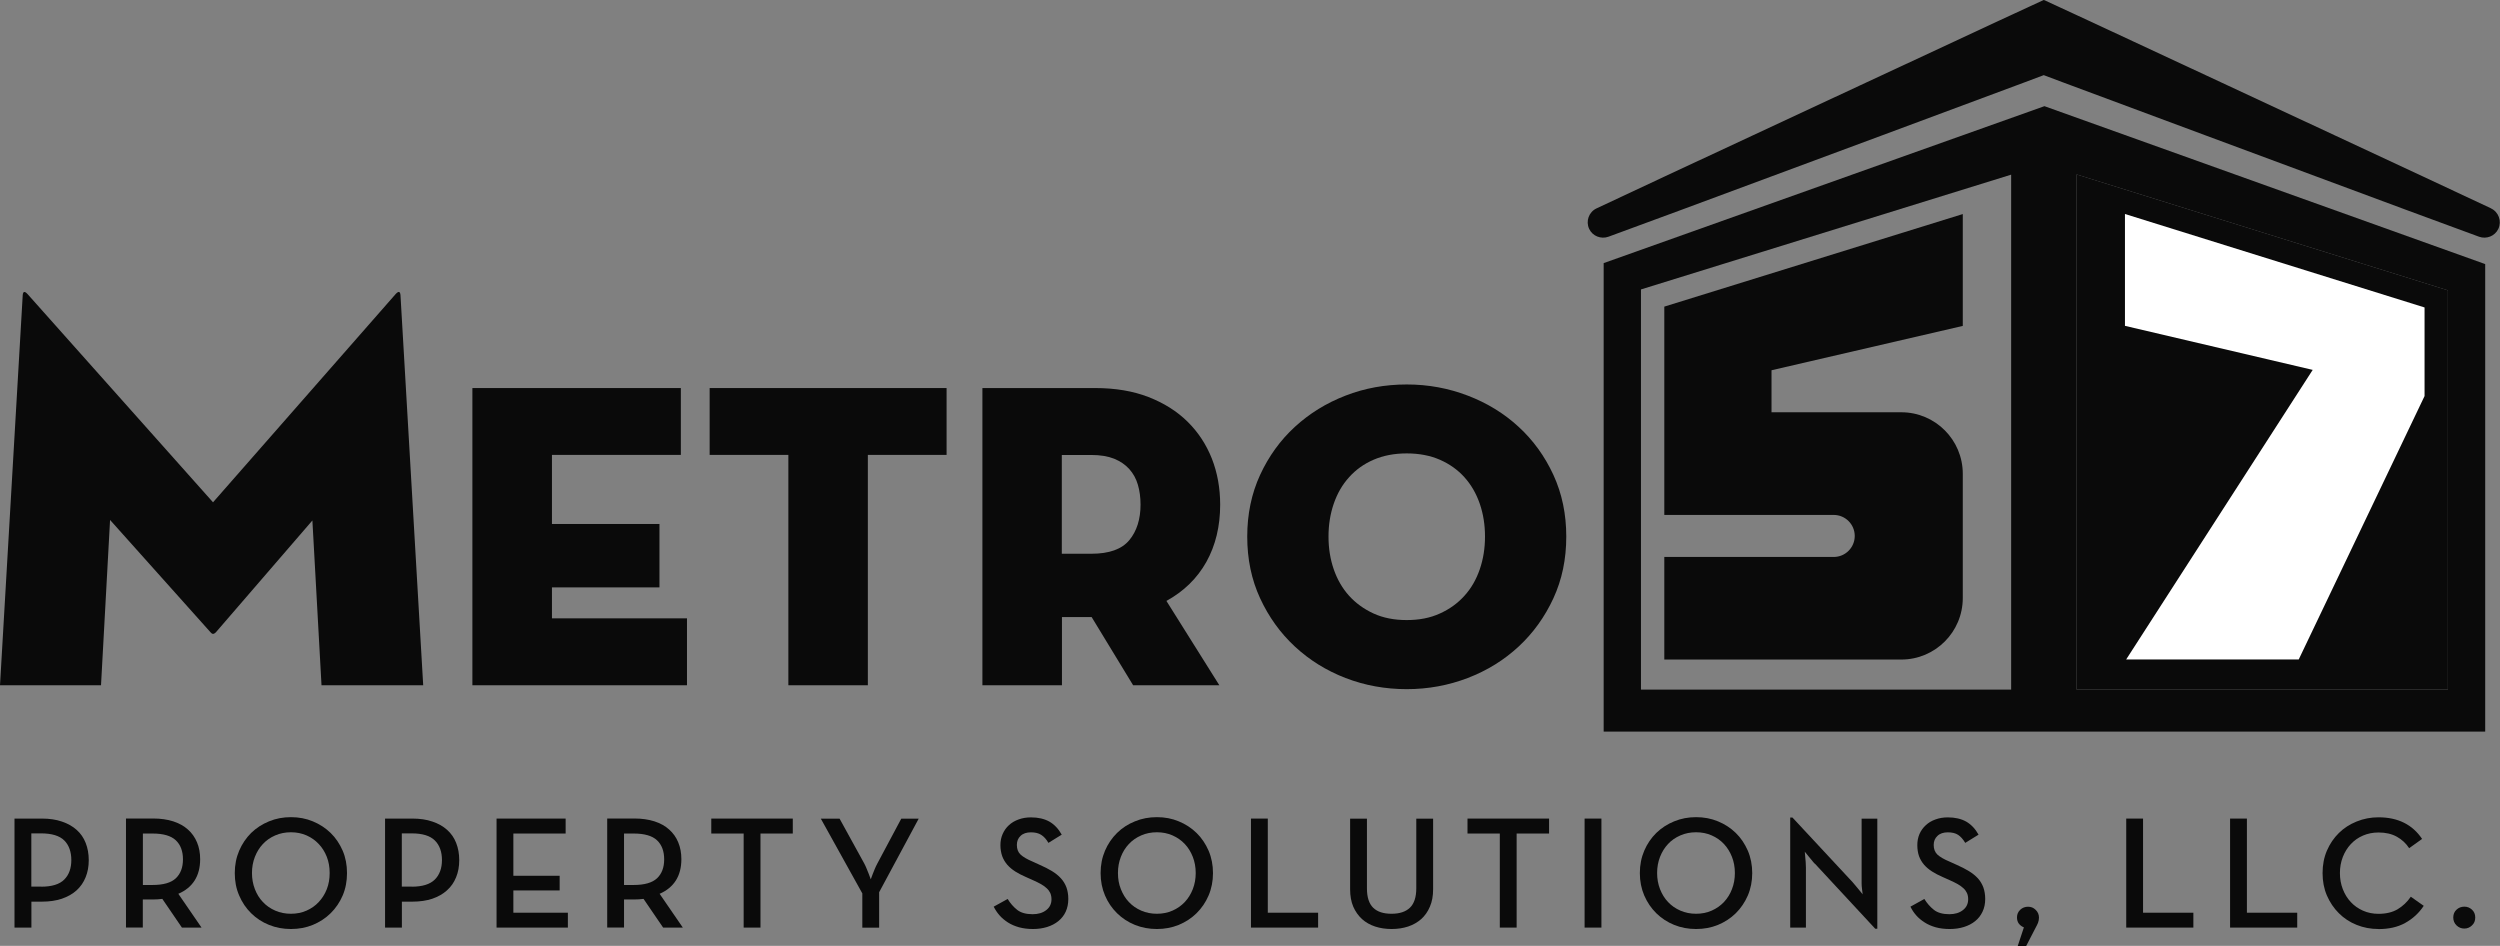 <svg id="Layer_1" data-name="Layer 1" xmlns="http://www.w3.org/2000/svg" viewBox="0 0 334.36 126.5">
  <rect x="0" y="0" width="334.36" height="126.5" fill="#808080" stroke="none"/>
  <defs>
    <style>
      .cls-1 {
        fill: #0A0A0A;
      }

      .cls-1, .cls-2 {
        stroke-width: 0px;
      }

      .cls-2 {
        fill: #0A0A0A;
      }
      .cls-3 {
        fill: white;
      }
    </style>
  </defs>
  <g id="Logo">
    <path class="cls-2" d="m1.94,109.48h3.67c1,0,1.89.13,2.67.4.78.26,1.43.63,1.97,1.11.54.48.94,1.06,1.21,1.75.27.69.41,1.45.41,2.3s-.14,1.61-.42,2.29c-.28.69-.68,1.27-1.21,1.75-.53.48-1.19.85-1.97,1.12-.78.26-1.67.39-2.67.39h-1.4v3.47H1.94v-14.58Zm3.56,9.11c1.44,0,2.47-.32,3.1-.96.63-.63.94-1.51.94-2.6s-.31-1.99-.94-2.62c-.63-.63-1.67-.95-3.1-.95h-1.31v7.12h1.31Z"/>
    <path class="cls-2" d="m26.95,124.06h-2.62l-2.62-3.84c-.2.03-.41.05-.62.06-.21.01-.41.02-.61.02h-1.38v3.75h-2.25v-14.58h3.64c1,0,1.9.13,2.68.38.79.26,1.44.62,1.97,1.1.53.47.93,1.04,1.21,1.71.28.67.42,1.42.42,2.25,0,1.13-.25,2.08-.74,2.85-.49.77-1.22,1.37-2.18,1.78l3.09,4.5Zm-6.55-5.7c1.45,0,2.49-.3,3.12-.9.63-.6.95-1.44.95-2.53s-.32-1.95-.96-2.55c-.64-.6-1.67-.9-3.11-.9h-1.29v6.88h1.29Z"/>
    <path class="cls-2" d="m38.91,124.25c-1.04,0-2.02-.18-2.93-.55-.92-.37-1.71-.89-2.39-1.56-.68-.67-1.21-1.45-1.6-2.37-.4-.91-.59-1.91-.59-3s.2-2.09.59-3c.39-.91.93-1.7,1.6-2.37.68-.66,1.48-1.18,2.39-1.55.91-.38,1.89-.56,2.93-.56s2.02.18,2.93.56c.9.37,1.7.89,2.38,1.55.68.66,1.21,1.46,1.61,2.37.39.91.58,1.92.58,3s-.19,2.09-.58,3c-.39.91-.93,1.7-1.61,2.37-.68.67-1.47,1.18-2.38,1.56-.91.37-1.88.55-2.93.55Zm0-2.04c.76,0,1.45-.14,2.09-.42.63-.28,1.18-.66,1.63-1.15.46-.49.82-1.06,1.08-1.72.26-.67.38-1.38.38-2.16s-.12-1.49-.38-2.16c-.26-.66-.62-1.24-1.08-1.72-.46-.49-1-.87-1.63-1.15-.64-.28-1.33-.42-2.09-.42s-1.46.14-2.1.42c-.65.28-1.19.66-1.65,1.15-.46.49-.81,1.06-1.07,1.72-.26.67-.39,1.38-.39,2.16s.13,1.49.39,2.16c.25.66.61,1.24,1.07,1.72.46.49,1.01.87,1.65,1.15.64.28,1.34.42,2.1.42Z"/>
    <path class="cls-2" d="m51.49,109.48h3.67c1,0,1.89.13,2.67.4.78.26,1.44.63,1.97,1.11.54.48.94,1.06,1.21,1.75.27.69.41,1.45.41,2.3s-.14,1.61-.42,2.29c-.28.69-.68,1.27-1.22,1.75-.53.48-1.18.85-1.96,1.12-.78.26-1.67.39-2.68.39h-1.39v3.47h-2.25v-14.58Zm3.57,9.11c1.43,0,2.46-.32,3.1-.96.63-.63.95-1.51.95-2.6s-.31-1.99-.95-2.62c-.63-.63-1.66-.95-3.1-.95h-1.32v7.12h1.32Z"/>
    <polygon class="cls-2" points="66.41 109.48 75.65 109.48 75.65 111.48 68.66 111.48 68.66 117.13 74.85 117.13 74.85 119.09 68.66 119.09 68.66 122.07 75.95 122.07 75.95 124.06 66.41 124.06 66.41 109.48"/>
    <path class="cls-2" d="m91.31,124.06h-2.62l-2.62-3.84c-.2.03-.4.05-.62.06-.21.01-.41.02-.61.02h-1.38v3.75h-2.25v-14.58h3.64c1,0,1.89.13,2.68.38.79.26,1.45.62,1.97,1.1.53.47.94,1.04,1.21,1.71.28.67.42,1.42.42,2.25,0,1.13-.25,2.08-.74,2.85-.49.77-1.22,1.37-2.17,1.78l3.09,4.5Zm-6.56-5.7c1.45,0,2.49-.3,3.13-.9.63-.6.95-1.44.95-2.53s-.32-1.95-.96-2.55c-.64-.6-1.68-.9-3.12-.9h-1.29v6.88h1.29Z"/>
    <polygon class="cls-2" points="99.46 111.48 95.13 111.48 95.13 109.48 106.03 109.48 106.03 111.48 101.71 111.48 101.71 124.06 99.46 124.06 99.46 111.48"/>
    <path class="cls-2" d="m115.31,119.45l-5.53-9.96h2.51l3.3,6c.11.2.21.43.31.67.1.24.19.47.28.69.1.26.19.51.28.75.08-.24.18-.49.28-.75.09-.21.18-.44.28-.69.1-.24.21-.46.32-.67l3.2-6h2.33l-5.29,9.84v4.74h-2.25v-4.61Z"/>
    <path class="cls-2" d="m138.16,124.25c-.69,0-1.31-.08-1.87-.23-.56-.16-1.05-.37-1.49-.65-.43-.28-.81-.59-1.12-.95-.32-.36-.57-.75-.78-1.16l1.87-1.03c.34.57.76,1.05,1.26,1.45s1.2.59,2.08.59c.74,0,1.35-.18,1.82-.55.47-.36.7-.85.7-1.45,0-.31-.06-.59-.16-.83-.11-.23-.27-.45-.48-.64-.2-.19-.45-.38-.76-.55-.3-.17-.65-.34-1.05-.52l-.96-.43c-.53-.23-1-.47-1.43-.74-.42-.27-.78-.57-1.07-.9-.29-.34-.52-.72-.68-1.15-.15-.43-.24-.93-.24-1.48s.1-1.04.3-1.49c.2-.45.47-.84.83-1.17.35-.33.79-.59,1.29-.77.51-.19,1.06-.28,1.66-.28.98,0,1.79.19,2.46.56.66.38,1.22.96,1.66,1.75l-1.78,1.1c-.28-.49-.6-.84-.96-1.07-.35-.23-.81-.34-1.38-.34s-1.05.15-1.38.47c-.34.31-.5.72-.5,1.22,0,.54.16.97.49,1.28.33.31.87.63,1.61.94l.94.43c.62.27,1.17.55,1.65.84.48.29.88.62,1.2.97.33.36.57.76.74,1.21.16.45.25.97.25,1.55,0,.64-.12,1.21-.35,1.71-.23.5-.57.92-.99,1.26-.42.34-.92.6-1.5.78-.58.18-1.21.27-1.89.27Z"/>
    <path class="cls-2" d="m154.73,124.25c-1.05,0-2.02-.18-2.94-.55-.91-.37-1.71-.89-2.39-1.56-.68-.67-1.22-1.45-1.61-2.37-.39-.91-.59-1.91-.59-3s.2-2.09.59-3c.39-.91.93-1.7,1.61-2.37s1.47-1.18,2.39-1.55c.91-.38,1.89-.56,2.94-.56s2.02.18,2.92.56c.91.37,1.7.89,2.38,1.55.68.66,1.21,1.46,1.61,2.37.39.91.59,1.92.59,3s-.2,2.09-.59,3c-.39.91-.93,1.7-1.61,2.37-.68.67-1.47,1.18-2.38,1.56-.91.37-1.89.55-2.92.55Zm0-2.04c.76,0,1.45-.14,2.09-.42.63-.28,1.18-.66,1.64-1.15.46-.49.81-1.06,1.07-1.72.26-.67.39-1.38.39-2.16s-.13-1.49-.39-2.16c-.26-.66-.61-1.24-1.07-1.72-.46-.49-1.01-.87-1.64-1.15-.64-.28-1.33-.42-2.09-.42s-1.46.14-2.1.42c-.64.28-1.19.66-1.65,1.15-.46.49-.82,1.06-1.07,1.72-.26.67-.39,1.38-.39,2.16s.12,1.49.39,2.16c.26.66.61,1.24,1.07,1.72.46.49,1.01.87,1.65,1.15.64.28,1.34.42,2.1.42Z"/>
    <polygon class="cls-2" points="167.31 109.48 169.56 109.48 169.56 122.07 176.29 122.07 176.29 124.06 167.31 124.06 167.31 109.48"/>
    <path class="cls-2" d="m186.12,124.25c-.8,0-1.53-.11-2.2-.33-.67-.22-1.26-.55-1.76-1-.49-.45-.88-1-1.17-1.66-.28-.66-.42-1.44-.42-2.32v-9.45h2.25v9.32c0,1.19.28,2.05.83,2.59.56.55,1.38.81,2.46.81s1.9-.27,2.46-.81c.56-.54.85-1.41.85-2.59v-9.32h2.25v9.45c0,.89-.14,1.66-.43,2.32-.28.67-.67,1.22-1.16,1.66-.5.44-1.08.77-1.76,1-.68.22-1.41.33-2.2.33Z"/>
    <polygon class="cls-2" points="200.59 111.48 196.27 111.48 196.27 109.48 207.18 109.48 207.18 111.48 202.84 111.48 202.84 124.06 200.59 124.06 200.59 111.48"/>
    <rect class="cls-2" x="211.93" y="109.48" width="2.25" height="14.58"/>
    <path class="cls-2" d="m226.84,124.25c-1.04,0-2.02-.18-2.93-.55-.91-.37-1.71-.89-2.39-1.56-.68-.67-1.21-1.45-1.61-2.37-.39-.91-.59-1.91-.59-3s.2-2.09.59-3c.39-.91.93-1.7,1.61-2.37.68-.66,1.48-1.18,2.39-1.55.92-.38,1.89-.56,2.93-.56s2.02.18,2.93.56c.91.37,1.7.89,2.38,1.55.68.66,1.21,1.46,1.61,2.37.39.91.59,1.92.59,3s-.2,2.09-.59,3c-.4.91-.93,1.7-1.61,2.37-.68.67-1.47,1.18-2.38,1.56-.9.37-1.88.55-2.93.55Zm0-2.04c.76,0,1.46-.14,2.09-.42.63-.28,1.18-.66,1.64-1.15.46-.49.82-1.06,1.07-1.72.26-.67.39-1.38.39-2.16s-.13-1.49-.39-2.16c-.26-.66-.62-1.24-1.07-1.72-.46-.49-1-.87-1.64-1.15-.63-.28-1.33-.42-2.09-.42s-1.46.14-2.1.42c-.64.28-1.2.66-1.65,1.15-.46.49-.81,1.06-1.07,1.72-.26.67-.39,1.38-.39,2.16s.13,1.49.39,2.16c.26.66.61,1.24,1.07,1.72.46.49,1.01.87,1.65,1.15.64.28,1.34.42,2.1.42Z"/>
    <path class="cls-2" d="m242.75,115.55c-.16-.16-.31-.33-.46-.53-.15-.19-.3-.37-.44-.53-.16-.19-.31-.38-.47-.58.01.23.04.46.06.71.03.2.05.43.06.68.02.25.03.49.03.72v8.04h-2.1v-14.72h.3l8.04,8.64c.14.16.29.33.44.52.15.2.3.37.44.53.16.2.31.39.47.58-.03-.25-.06-.49-.09-.75-.03-.22-.05-.45-.05-.69,0-.24,0-.46,0-.67v-8.01h2.1v14.72h-.28l-8.03-8.66Z"/>
    <path class="cls-2" d="m260.75,124.25c-.69,0-1.31-.08-1.86-.23-.56-.16-1.05-.37-1.48-.65-.44-.28-.82-.59-1.13-.95-.32-.36-.57-.75-.77-1.16l1.86-1.03c.35.57.77,1.05,1.27,1.45.49.39,1.19.59,2.07.59.75,0,1.35-.18,1.82-.55.47-.36.7-.85.7-1.45,0-.31-.05-.59-.16-.83-.11-.23-.26-.45-.47-.64-.21-.19-.46-.38-.76-.55-.3-.17-.65-.34-1.05-.52l-.96-.43c-.53-.23-1-.47-1.42-.74-.43-.27-.78-.57-1.07-.9-.29-.34-.52-.72-.68-1.15-.15-.43-.23-.93-.23-1.48s.1-1.04.29-1.49c.2-.45.48-.84.84-1.17.35-.33.78-.59,1.29-.77.51-.19,1.05-.28,1.66-.28.96,0,1.79.19,2.45.56.66.38,1.22.96,1.66,1.75l-1.78,1.1c-.29-.49-.61-.84-.95-1.07-.35-.23-.81-.34-1.38-.34s-1.05.15-1.38.47c-.34.31-.51.72-.51,1.22,0,.54.17.97.49,1.28.33.31.87.63,1.62.94l.95.43c.62.27,1.16.55,1.64.84.48.29.88.62,1.21.97.32.36.56.76.73,1.21.16.45.25.97.25,1.55,0,.64-.12,1.21-.36,1.71-.24.5-.56.92-.99,1.26-.42.34-.92.6-1.5.78-.58.18-1.21.27-1.9.27Z"/>
    <path class="cls-2" d="m270.66,124.02c-.27-.11-.49-.28-.66-.5-.16-.22-.24-.49-.24-.82,0-.42.15-.76.44-1.03.29-.27.64-.4,1.04-.4s.73.13,1.02.42c.29.28.44.62.44,1.04,0,.24-.05.48-.13.7-.09.22-.2.43-.31.63l-1.27,2.46h-1.13l.82-2.48Z"/>
    <polygon class="cls-2" points="284.37 109.48 286.62 109.48 286.62 122.07 293.35 122.07 293.35 124.06 284.37 124.06 284.37 109.48"/>
    <polygon class="cls-2" points="298.26 109.48 300.51 109.48 300.51 122.07 307.24 122.07 307.24 124.06 298.26 124.06 298.26 109.48"/>
    <path class="cls-2" d="m318.11,124.25c-1.04,0-2-.18-2.92-.55-.92-.37-1.71-.89-2.38-1.56-.67-.67-1.2-1.45-1.6-2.37-.39-.91-.58-1.91-.58-3s.19-2.09.58-3c.39-.91.93-1.7,1.6-2.36.67-.66,1.46-1.17,2.38-1.54.91-.37,1.88-.56,2.92-.56,2.6,0,4.54.97,5.83,2.89l-1.73,1.24c-.41-.64-.96-1.15-1.64-1.53-.68-.38-1.5-.57-2.45-.57-.76,0-1.45.14-2.08.41-.63.27-1.17.65-1.63,1.14-.46.49-.81,1.06-1.07,1.72-.26.67-.39,1.38-.39,2.16s.13,1.49.39,2.16c.26.66.61,1.24,1.07,1.72.45.49,1,.87,1.63,1.15.63.28,1.32.42,2.08.42,1.01,0,1.87-.21,2.56-.62.69-.42,1.28-.97,1.75-1.67l1.73,1.22c-.64.97-1.47,1.73-2.48,2.29s-2.2.82-3.57.82Z"/>
    <path class="cls-2" d="m329.59,124.19c-.4,0-.75-.14-1.04-.42-.29-.28-.44-.63-.44-1.06s.14-.78.44-1.05c.29-.27.64-.4,1.04-.4s.72.13,1.02.4c.29.27.44.62.44,1.05s-.14.79-.44,1.06c-.29.28-.63.42-1.02.42Z"/>
    <g>
      <g>
        <polygon class="cls-1" points="327.39 92.23 277.73 92.23 277.73 23.33 327.39 38.83 327.39 92.23"/>
        <path class="cls-2" d="m273.43,14.2l-58.95,20.99v62.66h117.9v-62.53l-58.95-21.12Zm-53.96,24.51l49.51-15.35v68.87h-49.51v-53.53Zm107.92,53.53h-49.66V23.33l49.66,15.5v53.4Z"/>
        <path class="cls-2" d="m333.17,27.87s-3.2-1.5-9.2-4.31c-6.01-2.8-14.81-6.9-26.02-12.13-3.9-1.82-8.12-3.78-12.6-5.87-1.94-.9-3.93-1.83-5.97-2.78-1.96-.91-3.98-1.84-6.03-2.79-2.05.95-4.06,1.88-6.03,2.79-2.04.95-4.03,1.88-5.96,2.78-4.48,2.09-8.69,4.04-12.61,5.87-11.2,5.23-20.01,9.33-26.02,12.13-6,2.81-9.2,4.31-9.2,4.31-1.03.48-1.47,1.71-.99,2.74.45.97,1.59,1.41,2.58,1.05,0,0,3.31-1.22,9.53-3.51,6.21-2.3,15.32-5.69,26.92-9.99,5.79-2.15,12.21-4.54,19.19-7.14.85-.32,1.71-.64,2.58-.97.87.33,1.73.65,2.58.97,6.98,2.6,13.41,4.98,19.2,7.14,11.59,4.3,20.7,7.69,26.91,9.99,6.22,2.29,9.53,3.51,9.53,3.51.99.36,2.12-.08,2.58-1.05.48-1.03.04-2.26-.99-2.74Z"/>
      </g>
      <polygon class="cls-3" points="284.2 28.62 284.2 43.58 309.31 49.47 284.36 88.2 307.44 88.2 324.27 52.97 324.27 41.12 284.2 28.62"/>
      <path class="cls-2" d="m262.51,64.51v15.47c0,4.54-3.68,8.23-8.22,8.23h-31.7v-13.72h22.66c1.55,0,2.81-1.26,2.81-2.81s-1.26-2.81-2.81-2.81h-22.66v-1.87h0v-25.99l39.92-12.38v14.96l-25.58,5.93v5.62h17.36c4.54,0,8.22,3.69,8.22,8.23v1.13Z"/>
    </g>
    <path class="cls-2" d="m3.04,39.45c.05-.51.28-.53.68-.08l24.77,27.81,24.39-27.81c.41-.46.63-.43.68.08l3.04,52.2h-13.6l-1.22-22.04-12.92,14.97c-.26.26-.48.26-.69,0l-13.45-15.04-1.21,22.11H0l3.04-52.2Z"/>
    <polygon class="cls-2" points="63.18 51.9 91.06 51.9 91.06 60.84 73.82 60.84 73.82 70.08 88.2 70.08 88.2 78.56 73.82 78.56 73.82 82.7 91.88 82.7 91.88 91.65 63.18 91.65 63.18 51.9"/>
    <polygon class="cls-2" points="105.44 60.84 94.91 60.84 94.91 51.9 126.6 51.9 126.6 60.84 116.07 60.84 116.07 91.65 105.44 91.65 105.44 60.84"/>
    <path class="cls-2" d="m163.07,91.65h-11.52l-5.55-9.12h-3.97v9.12h-10.64v-39.75h15.08c2.69,0,5.07.4,7.13,1.2,2.06.8,3.81,1.9,5.23,3.3,1.42,1.4,2.5,3.05,3.25,4.94.74,1.89,1.11,3.95,1.11,6.17,0,2.88-.62,5.43-1.84,7.63-1.23,2.2-3.01,3.94-5.35,5.23l7.08,11.28Zm-17.11-17.59c2.39,0,4.08-.61,5.08-1.82,1-1.21,1.5-2.8,1.5-4.75,0-.98-.12-1.87-.36-2.67-.23-.8-.62-1.5-1.15-2.09-.53-.59-1.2-1.04-2.02-1.38-.83-.33-1.85-.5-3.06-.5h-3.94v13.21h3.94Z"/>
    <path class="cls-2" d="m188.14,92.17c-2.88,0-5.61-.5-8.18-1.49-2.57-.99-4.83-2.4-6.78-4.21-1.95-1.81-3.5-3.97-4.65-6.46-1.15-2.49-1.72-5.24-1.72-8.24s.57-5.75,1.72-8.25c1.15-2.49,2.7-4.64,4.65-6.43,1.95-1.79,4.21-3.19,6.78-4.18,2.57-1,5.3-1.49,8.18-1.49s5.57.5,8.16,1.49c2.59.99,4.86,2.38,6.81,4.18,1.95,1.79,3.5,3.94,4.65,6.43,1.15,2.5,1.72,5.24,1.72,8.25s-.57,5.75-1.72,8.24c-1.15,2.49-2.7,4.65-4.65,6.46-1.95,1.81-4.21,3.21-6.81,4.21-2.59.99-5.31,1.49-8.16,1.49Zm0-9.24c1.68,0,3.16-.29,4.44-.88,1.29-.58,2.38-1.37,3.28-2.37.9-.99,1.58-2.17,2.05-3.54.47-1.37.7-2.82.7-4.38s-.23-3.02-.7-4.39c-.47-1.36-1.15-2.54-2.05-3.54-.89-.99-1.98-1.77-3.28-2.34-1.28-.56-2.77-.85-4.44-.85s-3.15.29-4.44.85c-1.29.56-2.38,1.34-3.27,2.34-.9.99-1.58,2.17-2.05,3.54-.47,1.37-.7,2.83-.7,4.39s.23,3.02.7,4.38c.47,1.36,1.15,2.54,2.05,3.54.9.99,1.99,1.78,3.27,2.37,1.29.59,2.77.88,4.44.88Z"/>
  </g>
</svg>
